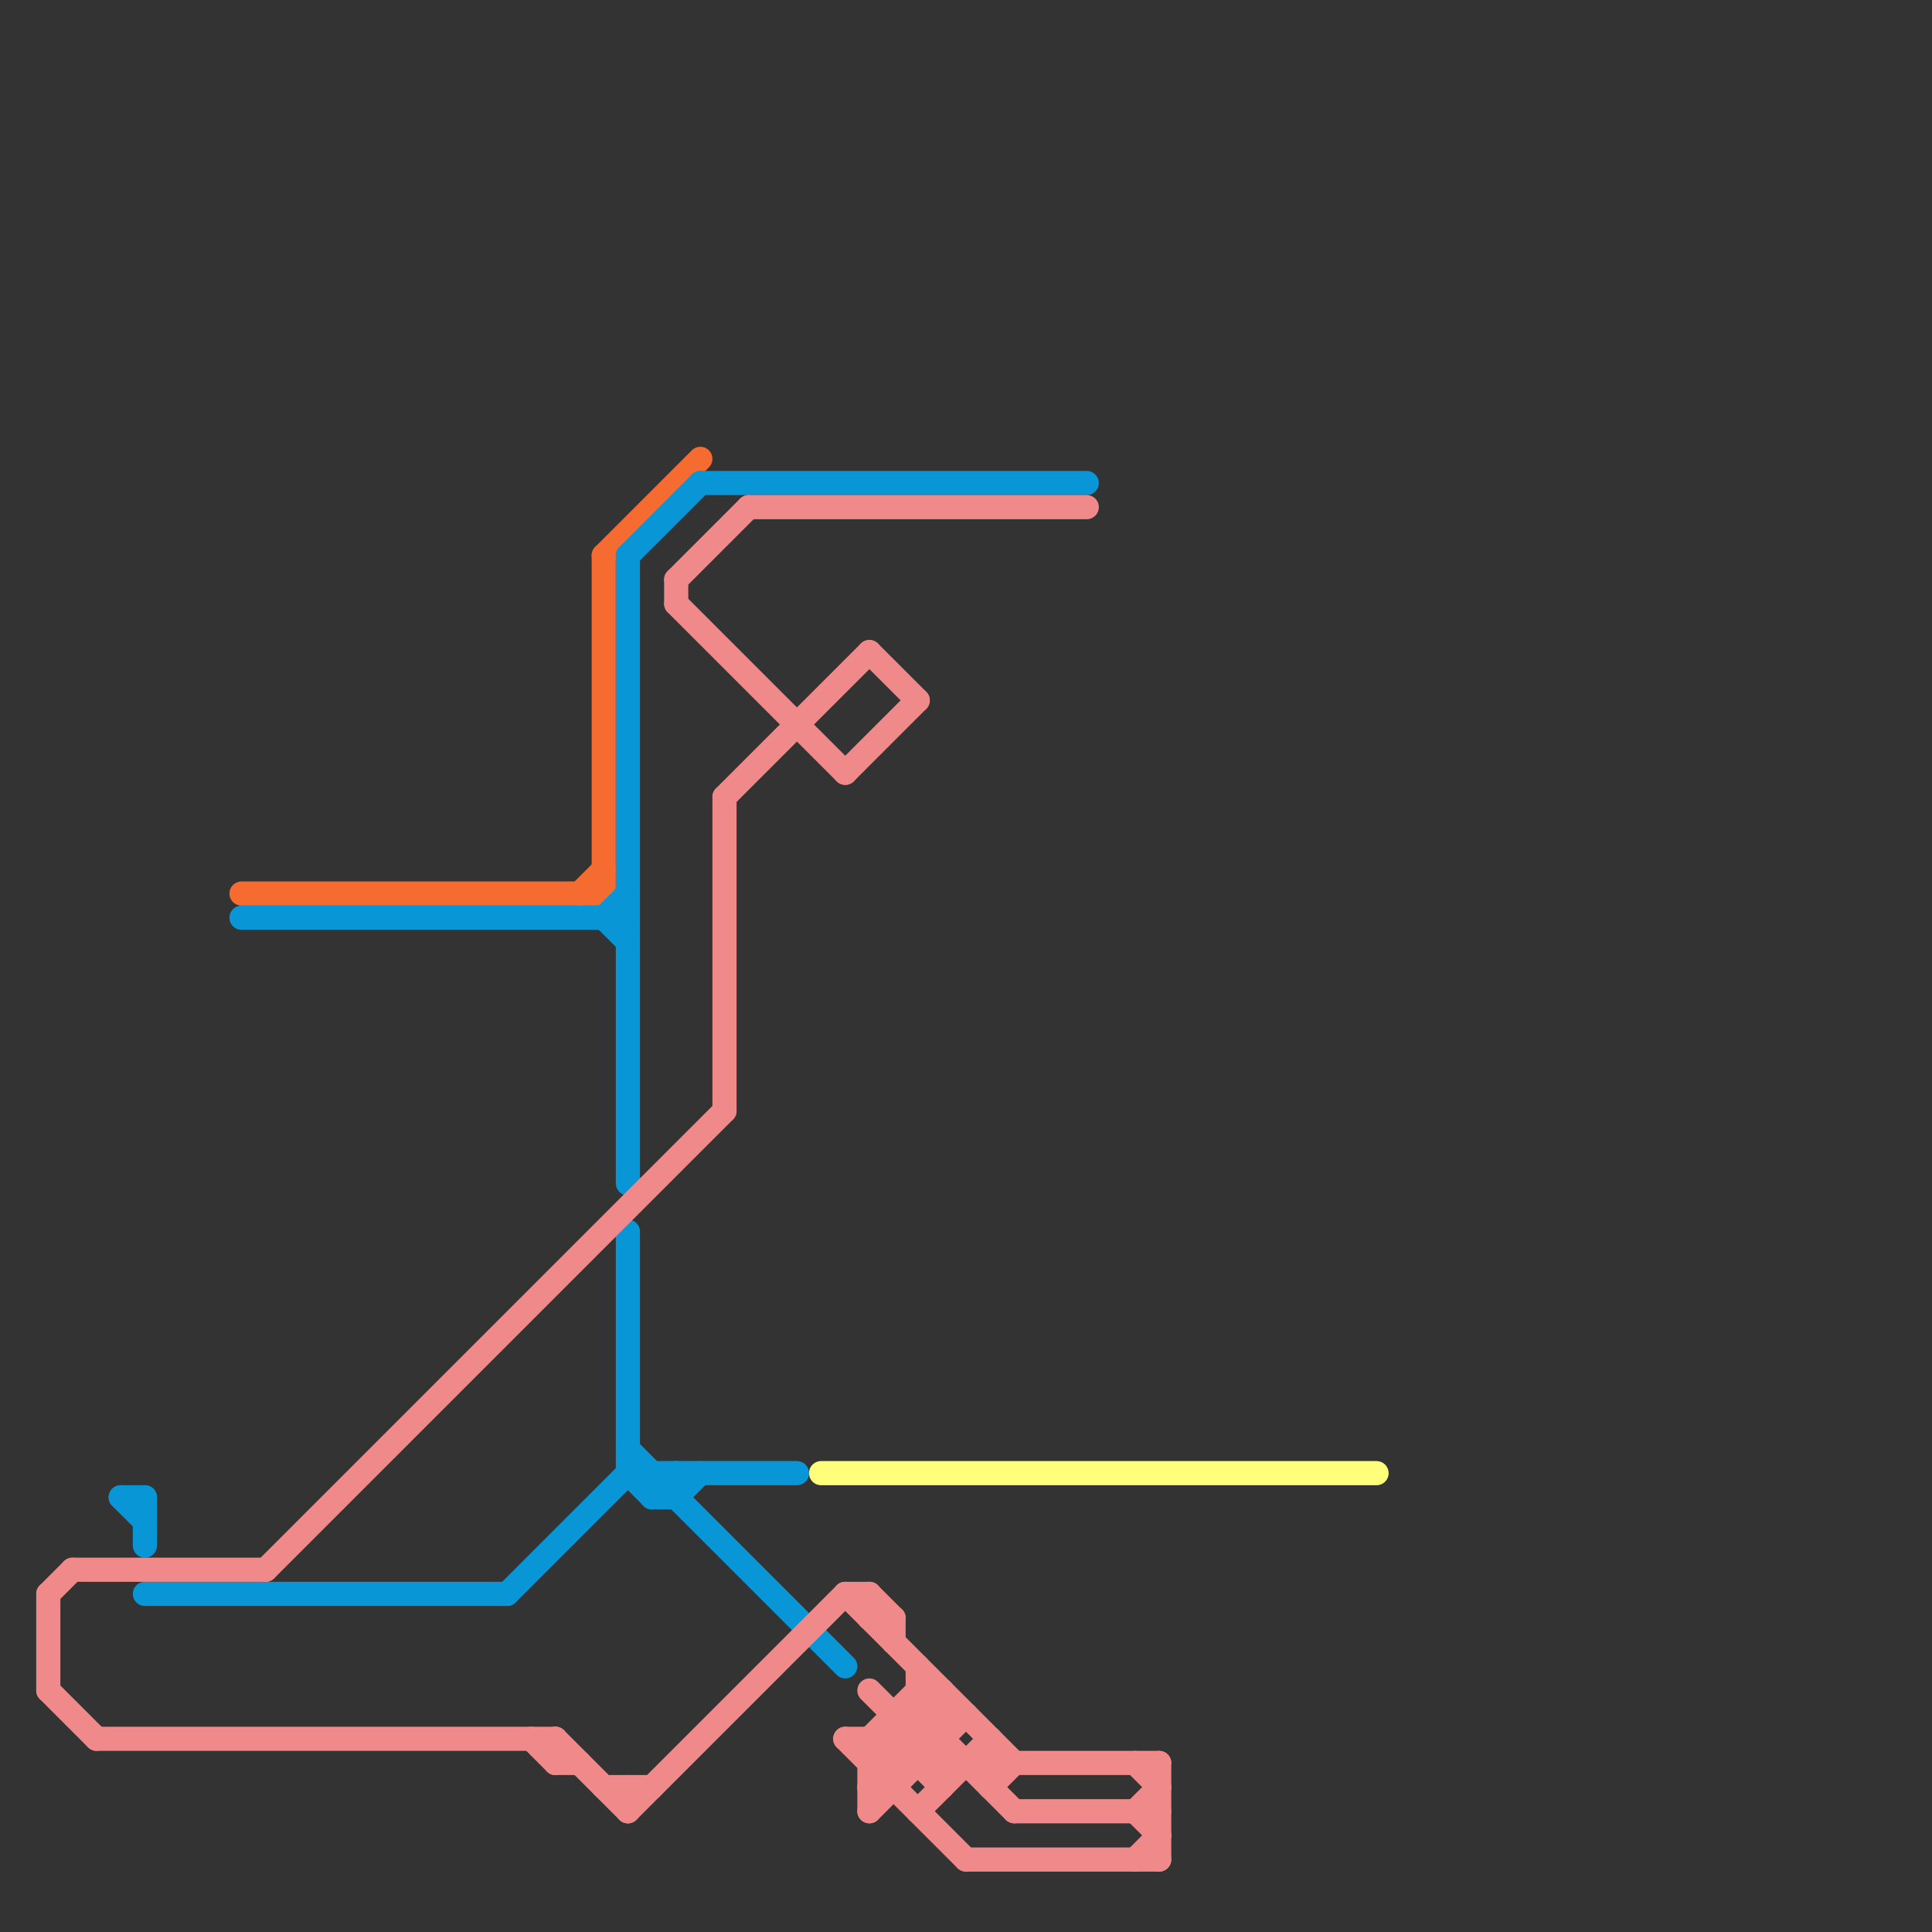 
<svg version="1.1" xmlns="http://www.w3.org/2000/svg" viewBox="0 0 80 80">
<rect x="0" y="0" width="80" height="80" fill="#333333" stroke="none"/>
<style>text { font: 1px Helvetica; font-weight: 600; white-space: pre; dominant-baseline: central; } line { stroke-width: 1; fill: none; stroke-linecap: round; stroke-linejoin: round; } .c0 { stroke: #f56b30 } .c1 { stroke: #0896d7 } .c2 { stroke: #f08a8a } .c3 { stroke: #ffff7b }</style><defs><g id="wm-xf"><circle r="1.2" fill="#000"/><circle r="0.9" fill="#fff"/><circle r="0.6" fill="#000"/><circle r="0.3" fill="#fff"/></g><g id="wm"><circle r="0.6" fill="#000"/><circle r="0.3" fill="#fff"/></g></defs><line class="c0" x1="25" y1="23" x2="25" y2="37"/><line class="c0" x1="24" y1="37" x2="25" y2="36"/><line class="c0" x1="25" y1="23" x2="29" y2="19"/><line class="c0" x1="10" y1="37" x2="25" y2="37"/><line class="c1" x1="25" y1="38" x2="26" y2="39"/><line class="c1" x1="27" y1="61" x2="27" y2="62"/><line class="c1" x1="6" y1="62" x2="6" y2="64"/><line class="c1" x1="28" y1="62" x2="29" y2="61"/><line class="c1" x1="26" y1="23" x2="26" y2="49"/><line class="c1" x1="26" y1="51" x2="26" y2="61"/><line class="c1" x1="6" y1="66" x2="21" y2="66"/><line class="c1" x1="29" y1="20" x2="45" y2="20"/><line class="c1" x1="26" y1="23" x2="29" y2="20"/><line class="c1" x1="26" y1="60" x2="35" y2="69"/><line class="c1" x1="26" y1="61" x2="27" y2="62"/><line class="c1" x1="28" y1="61" x2="28" y2="62"/><line class="c1" x1="27" y1="62" x2="28" y2="62"/><line class="c1" x1="5" y1="62" x2="6" y2="63"/><line class="c1" x1="21" y1="66" x2="26" y2="61"/><line class="c1" x1="25" y1="38" x2="26" y2="37"/><line class="c1" x1="27" y1="62" x2="28" y2="61"/><line class="c1" x1="5" y1="62" x2="6" y2="62"/><line class="c1" x1="26" y1="61" x2="33" y2="61"/><line class="c1" x1="10" y1="38" x2="26" y2="38"/><line class="c2" x1="31" y1="21" x2="45" y2="21"/><line class="c2" x1="41" y1="72" x2="41" y2="74"/><line class="c2" x1="47" y1="75" x2="48" y2="76"/><line class="c2" x1="26" y1="75" x2="35" y2="66"/><line class="c2" x1="2" y1="66" x2="3" y2="65"/><line class="c2" x1="36" y1="27" x2="38" y2="29"/><line class="c2" x1="36" y1="75" x2="40" y2="71"/><line class="c2" x1="37" y1="72" x2="39" y2="74"/><line class="c2" x1="11" y1="65" x2="30" y2="46"/><line class="c2" x1="36" y1="72" x2="38" y2="70"/><line class="c2" x1="37" y1="71" x2="40" y2="71"/><line class="c2" x1="36" y1="67" x2="37" y2="67"/><line class="c2" x1="28" y1="24" x2="31" y2="21"/><line class="c2" x1="26" y1="74" x2="26" y2="75"/><line class="c2" x1="23" y1="73" x2="24" y2="73"/><line class="c2" x1="35" y1="72" x2="39" y2="72"/><line class="c2" x1="38" y1="70" x2="39" y2="71"/><line class="c2" x1="37" y1="71" x2="37" y2="74"/><line class="c2" x1="28" y1="24" x2="28" y2="25"/><line class="c2" x1="38" y1="75" x2="41" y2="72"/><line class="c2" x1="35" y1="66" x2="42" y2="73"/><line class="c2" x1="36" y1="72" x2="36" y2="75"/><line class="c2" x1="35" y1="72" x2="40" y2="77"/><line class="c2" x1="4" y1="72" x2="23" y2="72"/><line class="c2" x1="22" y1="72" x2="23" y2="73"/><line class="c2" x1="42" y1="75" x2="48" y2="75"/><line class="c2" x1="28" y1="25" x2="35" y2="32"/><line class="c2" x1="48" y1="73" x2="48" y2="77"/><line class="c2" x1="36" y1="74" x2="37" y2="74"/><line class="c2" x1="30" y1="33" x2="36" y2="27"/><line class="c2" x1="36" y1="74" x2="39" y2="71"/><line class="c2" x1="36" y1="66" x2="37" y2="67"/><line class="c2" x1="36" y1="70" x2="39" y2="73"/><line class="c2" x1="35" y1="66" x2="36" y2="66"/><line class="c2" x1="39" y1="70" x2="39" y2="74"/><line class="c2" x1="41" y1="74" x2="42" y2="73"/><line class="c2" x1="47" y1="73" x2="48" y2="74"/><line class="c2" x1="36" y1="73" x2="48" y2="73"/><line class="c2" x1="37" y1="67" x2="37" y2="68"/><line class="c2" x1="38" y1="71" x2="42" y2="75"/><line class="c2" x1="38" y1="70" x2="39" y2="70"/><line class="c2" x1="23" y1="72" x2="23" y2="73"/><line class="c2" x1="36" y1="72" x2="37" y2="73"/><line class="c2" x1="25" y1="74" x2="27" y2="74"/><line class="c2" x1="47" y1="75" x2="48" y2="74"/><line class="c2" x1="3" y1="65" x2="11" y2="65"/><line class="c2" x1="35" y1="32" x2="38" y2="29"/><line class="c2" x1="36" y1="73" x2="39" y2="70"/><line class="c2" x1="47" y1="77" x2="48" y2="76"/><line class="c2" x1="23" y1="72" x2="26" y2="75"/><line class="c2" x1="2" y1="70" x2="4" y2="72"/><line class="c2" x1="40" y1="77" x2="48" y2="77"/><line class="c2" x1="30" y1="33" x2="30" y2="46"/><line class="c2" x1="2" y1="66" x2="2" y2="70"/><line class="c2" x1="38" y1="69" x2="38" y2="73"/><line class="c2" x1="36" y1="66" x2="36" y2="67"/><line class="c3" x1="34" y1="61" x2="57" y2="61"/>
</svg>
